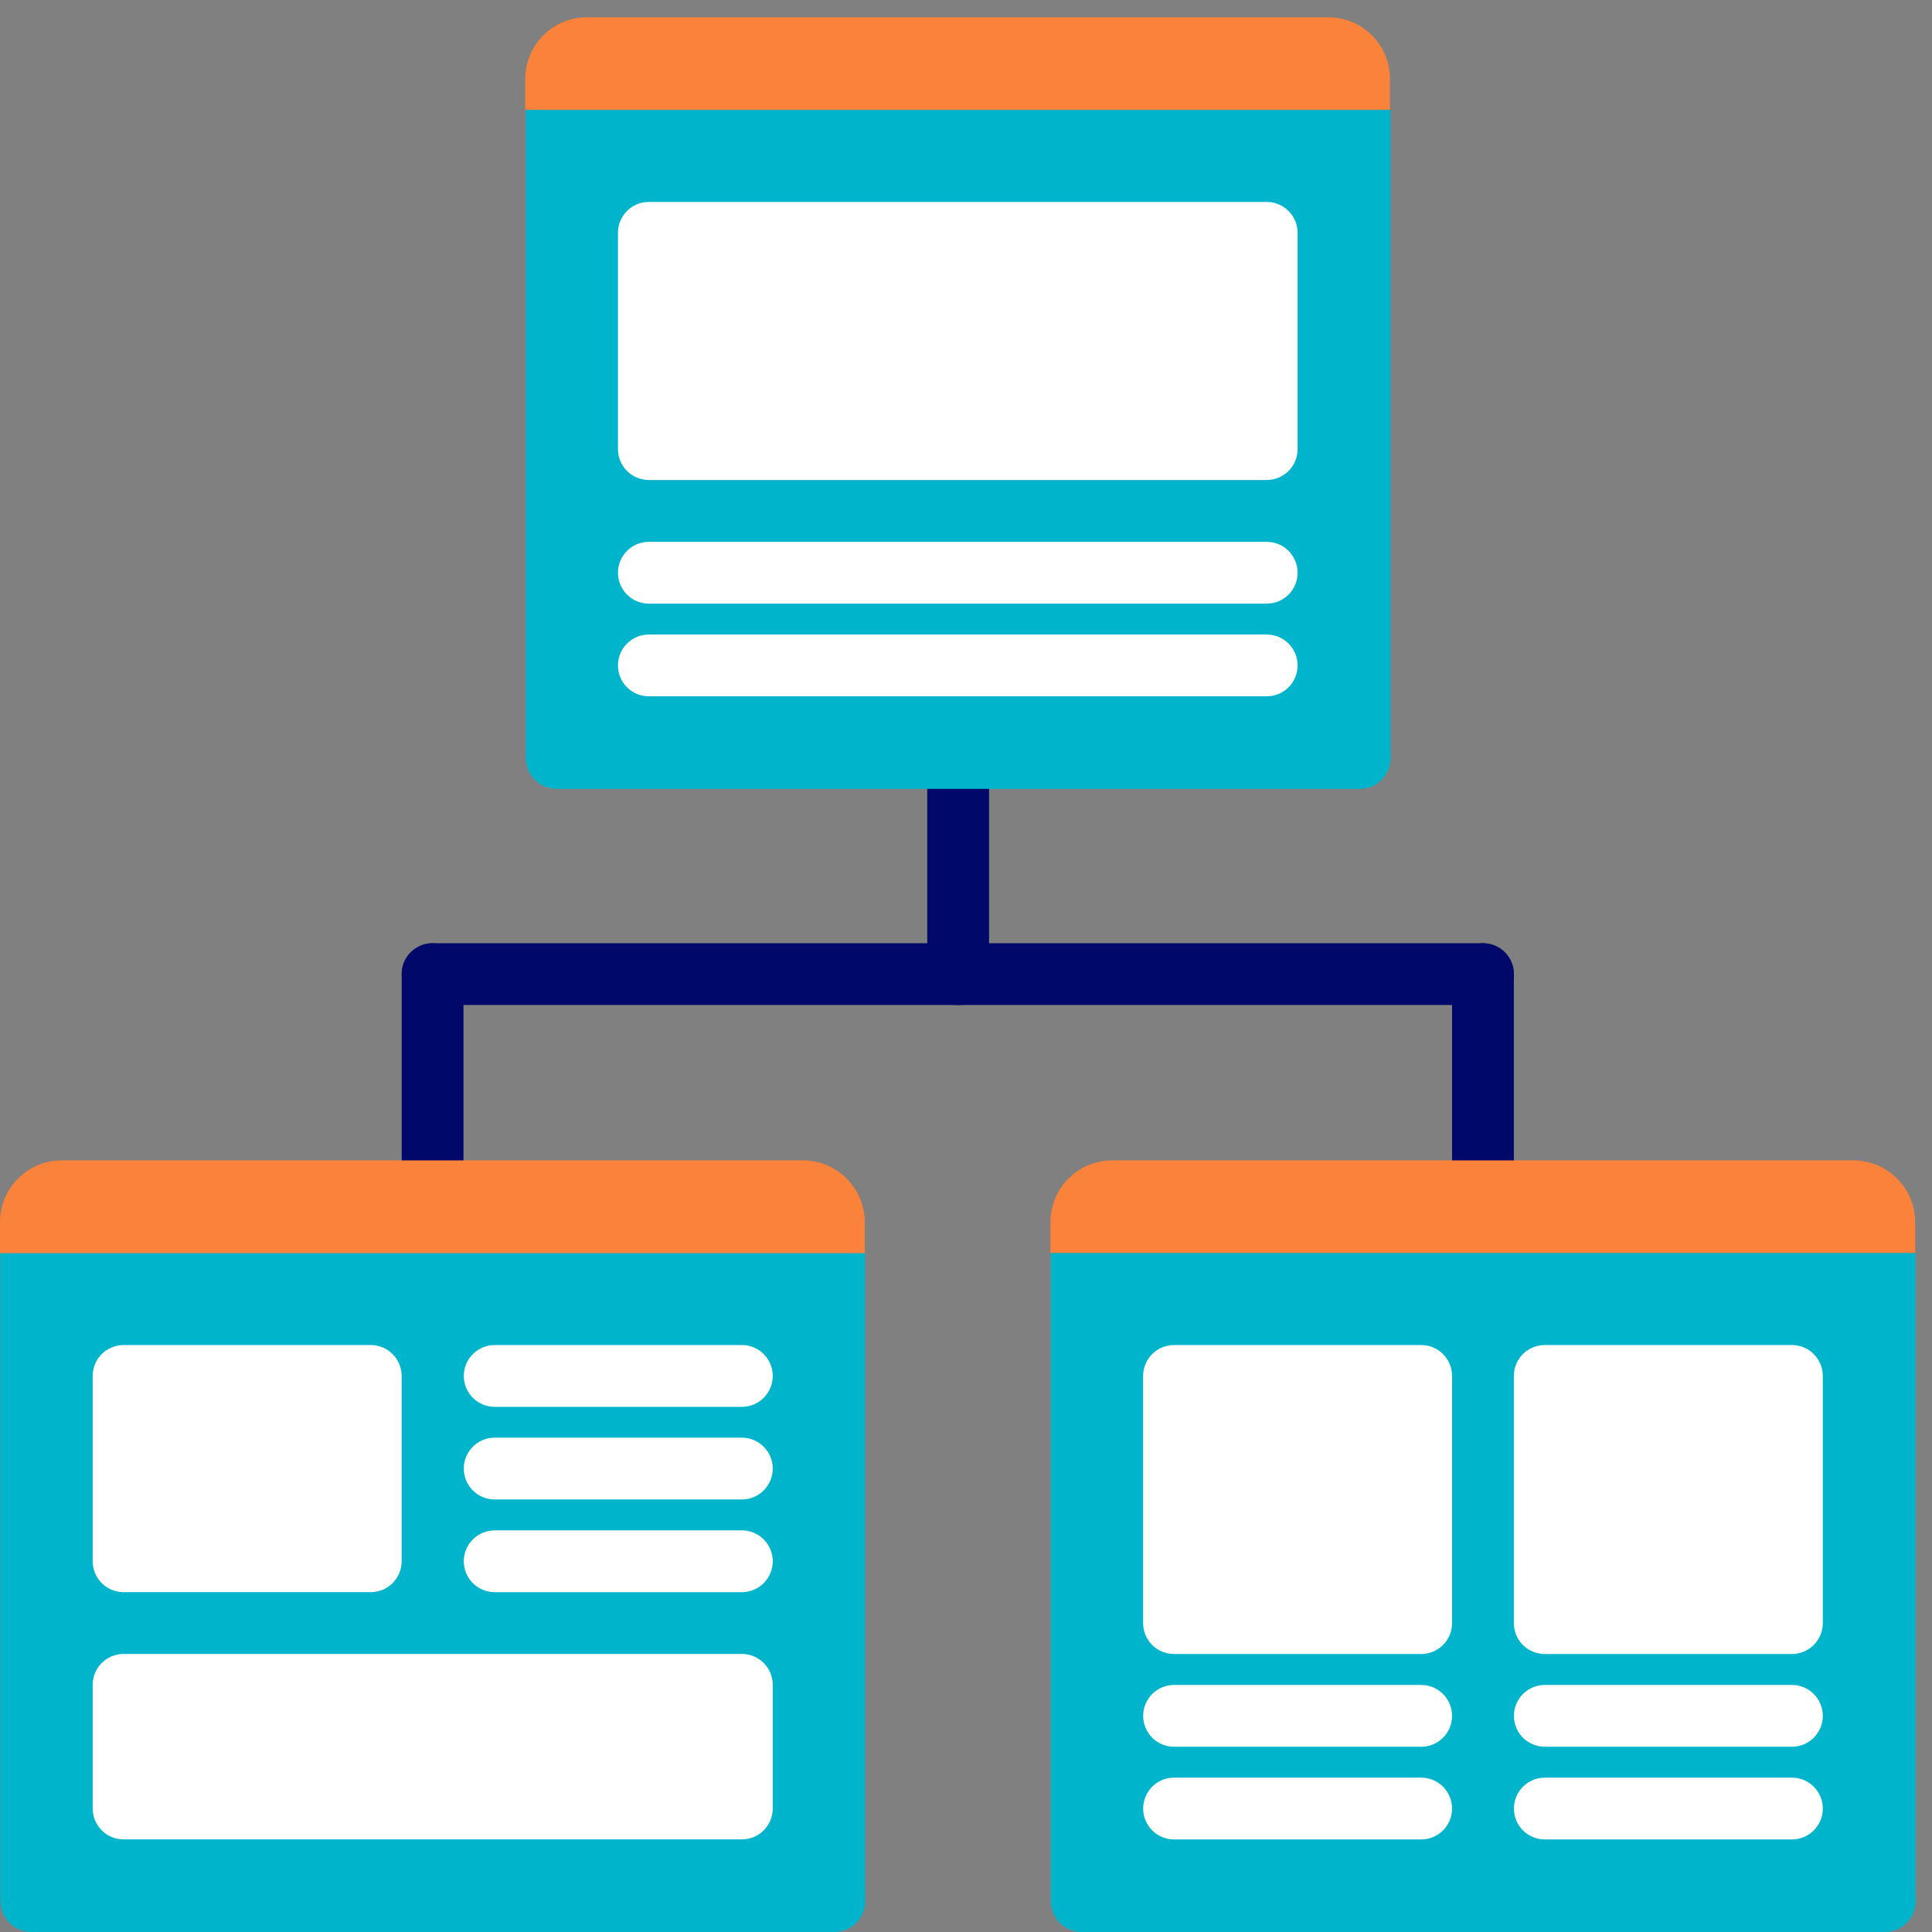<?xml version="1.0" encoding="UTF-8"?> <svg xmlns="http://www.w3.org/2000/svg" width="109" height="109" viewBox="0 0 109 109" fill="none"><rect x="0" y="0" width="109" height="109" fill="#808080" stroke="none"/> <path d="M54.059 56.702C53.095 56.702 52.315 55.922 52.315 54.959V44.511C52.315 43.547 53.095 42.768 54.059 42.768C55.022 42.768 55.801 43.547 55.801 44.511V54.959C55.801 55.922 55.021 56.702 54.059 56.702Z" fill="#000969"></path> <path d="M24.406 67.212C23.442 67.212 22.663 66.433 22.663 65.469V54.96C22.663 53.996 23.442 53.217 24.406 53.217C25.37 53.217 26.149 53.996 26.149 54.96V65.469C26.149 66.431 25.37 67.212 24.406 67.212Z" fill="#000969"></path> <path d="M83.666 67.212C82.703 67.212 81.923 66.433 81.923 65.469V54.96C81.923 53.996 82.703 53.217 83.666 53.217C84.63 53.217 85.409 53.996 85.409 54.96V65.469C85.409 66.431 84.63 67.212 83.666 67.212Z" fill="#000969"></path> <path d="M83.666 56.701H24.406C23.442 56.701 22.663 55.922 22.663 54.958C22.663 53.995 23.442 53.215 24.406 53.215H83.666C84.63 53.215 85.409 53.995 85.409 54.958C85.409 55.922 84.63 56.701 83.666 56.701Z" fill="#000969"></path> <path d="M33.118 0.973H74.934C76.867 0.973 78.42 2.541 78.42 4.459V6.202H29.667H29.632V4.459C29.632 2.541 31.185 0.973 33.118 0.973Z" fill="#FA823A"></path> <path d="M78.42 6.202H78.454V42.767H54.052H29.666V6.202H78.42ZM36.604 27.084H71.465V13.139H36.604V27.084Z" fill="#00B5CB"></path> <path d="M108.052 68.952V70.695H59.281H59.264V68.952C59.264 67.034 60.817 65.466 62.75 65.466H83.666H104.566C106.483 65.466 108.052 67.034 108.052 68.952Z" fill="#FA823A"></path> <path d="M80.18 91.576V77.632H66.236V91.576H80.18ZM101.097 91.576V77.632H87.153V91.576H101.097ZM108.052 70.695H108.069V107.26H59.281V70.695H108.052Z" fill="#00B5CB"></path> <path d="M48.788 70.695H48.806V107.26H0.018V70.695H48.788ZM41.851 102.035V95.062H6.972V102.035H41.851ZM20.917 88.09V77.632H6.972V88.09H20.917Z" fill="#00B5CB"></path> <path d="M3.486 65.466H24.403H45.302C47.219 65.466 48.788 67.034 48.788 68.952V70.695H0.017H0V68.952C0 67.034 1.553 65.466 3.486 65.466Z" fill="#FA823A"></path> <path d="M76.708 44.507H31.41C30.446 44.507 29.666 43.728 29.666 42.764C29.666 41.8 30.446 41.021 31.41 41.021H76.708C77.672 41.021 78.451 41.8 78.451 42.764C78.451 43.728 77.672 44.507 76.708 44.507Z" fill="#00B5CB"></path> <path d="M71.465 11.393H36.607C35.643 11.393 34.864 12.172 34.864 13.136V25.337C34.864 26.301 35.643 27.08 36.607 27.08H71.465C72.429 27.08 73.208 26.301 73.208 25.337V13.136C73.208 12.174 72.429 11.393 71.465 11.393Z" fill="white"></path> <path d="M71.465 34.056H36.607C35.643 34.056 34.864 33.277 34.864 32.313C34.864 31.349 35.643 30.57 36.607 30.57H71.465C72.429 30.57 73.208 31.349 73.208 32.313C73.208 33.277 72.429 34.056 71.465 34.056Z" fill="white"></path> <path d="M71.465 39.285H36.607C35.643 39.285 34.864 38.506 34.864 37.542C34.864 36.578 35.643 35.799 36.607 35.799H71.465C72.429 35.799 73.208 36.578 73.208 37.542C73.208 38.506 72.429 39.285 71.465 39.285Z" fill="white"></path> <path d="M47.069 109H1.771C0.807 109 0.028 108.221 0.028 107.257C0.028 106.293 0.807 105.514 1.771 105.514H47.069C48.033 105.514 48.812 106.293 48.812 107.257C48.812 108.221 48.033 109 47.069 109Z" fill="#00B5CB"></path> <path d="M106.333 109H61.031C60.067 109 59.288 108.221 59.288 107.257C59.288 106.293 60.067 105.514 61.031 105.514H106.333C107.297 105.514 108.076 106.293 108.076 107.257C108.076 108.221 107.297 109 106.333 109Z" fill="#00B5CB"></path> <path d="M20.916 75.885H6.972C6.008 75.885 5.229 76.665 5.229 77.629V88.083C5.229 89.047 6.008 89.826 6.972 89.826H20.916C21.88 89.826 22.66 89.047 22.66 88.083V77.629C22.66 76.666 21.88 75.885 20.916 75.885Z" fill="white"></path> <path d="M80.181 75.885H66.236C65.272 75.885 64.493 76.665 64.493 77.629V91.573C64.493 92.537 65.272 93.316 66.236 93.316H80.181C81.144 93.316 81.924 92.537 81.924 91.573V77.629C81.924 76.666 81.144 75.885 80.181 75.885Z" fill="white"></path> <path d="M41.854 79.372H27.91C26.946 79.372 26.167 78.593 26.167 77.629C26.167 76.665 26.946 75.885 27.91 75.885H41.854C42.818 75.885 43.597 76.665 43.597 77.629C43.597 78.593 42.818 79.372 41.854 79.372Z" fill="white"></path> <path d="M41.854 84.597H27.91C26.946 84.597 26.166 83.818 26.166 82.854C26.166 81.891 26.946 81.111 27.91 81.111H41.854C42.818 81.111 43.597 81.891 43.597 82.854C43.597 83.818 42.818 84.597 41.854 84.597Z" fill="white"></path> <path d="M41.854 89.827H27.91C26.946 89.827 26.166 89.047 26.166 88.084C26.166 87.12 26.946 86.341 27.91 86.341H41.854C42.818 86.341 43.597 87.12 43.597 88.084C43.597 89.047 42.818 89.827 41.854 89.827Z" fill="white"></path> <path d="M80.18 98.549H66.239C65.275 98.549 64.496 97.77 64.496 96.806C64.496 95.842 65.275 95.063 66.239 95.063H80.18C81.144 95.063 81.923 95.842 81.923 96.806C81.923 97.77 81.144 98.549 80.18 98.549Z" fill="white"></path> <path d="M80.18 103.778H66.239C65.275 103.778 64.496 102.999 64.496 102.035C64.496 101.071 65.275 100.292 66.239 100.292H80.18C81.144 100.292 81.923 101.071 81.923 102.035C81.923 102.999 81.144 103.778 80.18 103.778Z" fill="white"></path> <path d="M101.097 75.885H87.152C86.188 75.885 85.409 76.665 85.409 77.629V91.573C85.409 92.537 86.188 93.316 87.152 93.316H101.097C102.061 93.316 102.84 92.537 102.84 91.573V77.629C102.84 76.666 102.061 75.885 101.097 75.885Z" fill="white"></path> <path d="M101.097 98.549H87.156C86.192 98.549 85.413 97.769 85.413 96.806C85.413 95.842 86.192 95.062 87.156 95.062H101.097C102.061 95.062 102.84 95.842 102.84 96.806C102.84 97.769 102.061 98.549 101.097 98.549Z" fill="white"></path> <path d="M101.097 103.778H87.156C86.192 103.778 85.413 102.999 85.413 102.035C85.413 101.071 86.192 100.292 87.156 100.292H101.097C102.061 100.292 102.84 101.071 102.84 102.035C102.84 102.999 102.061 103.778 101.097 103.778Z" fill="white"></path> <path d="M41.854 93.312H6.972C6.008 93.312 5.229 94.092 5.229 95.056V102.031C5.229 102.995 6.008 103.774 6.972 103.774H41.854C42.818 103.774 43.597 102.995 43.597 102.031V95.056C43.597 94.093 42.818 93.312 41.854 93.312Z" fill="white"></path> </svg> 
